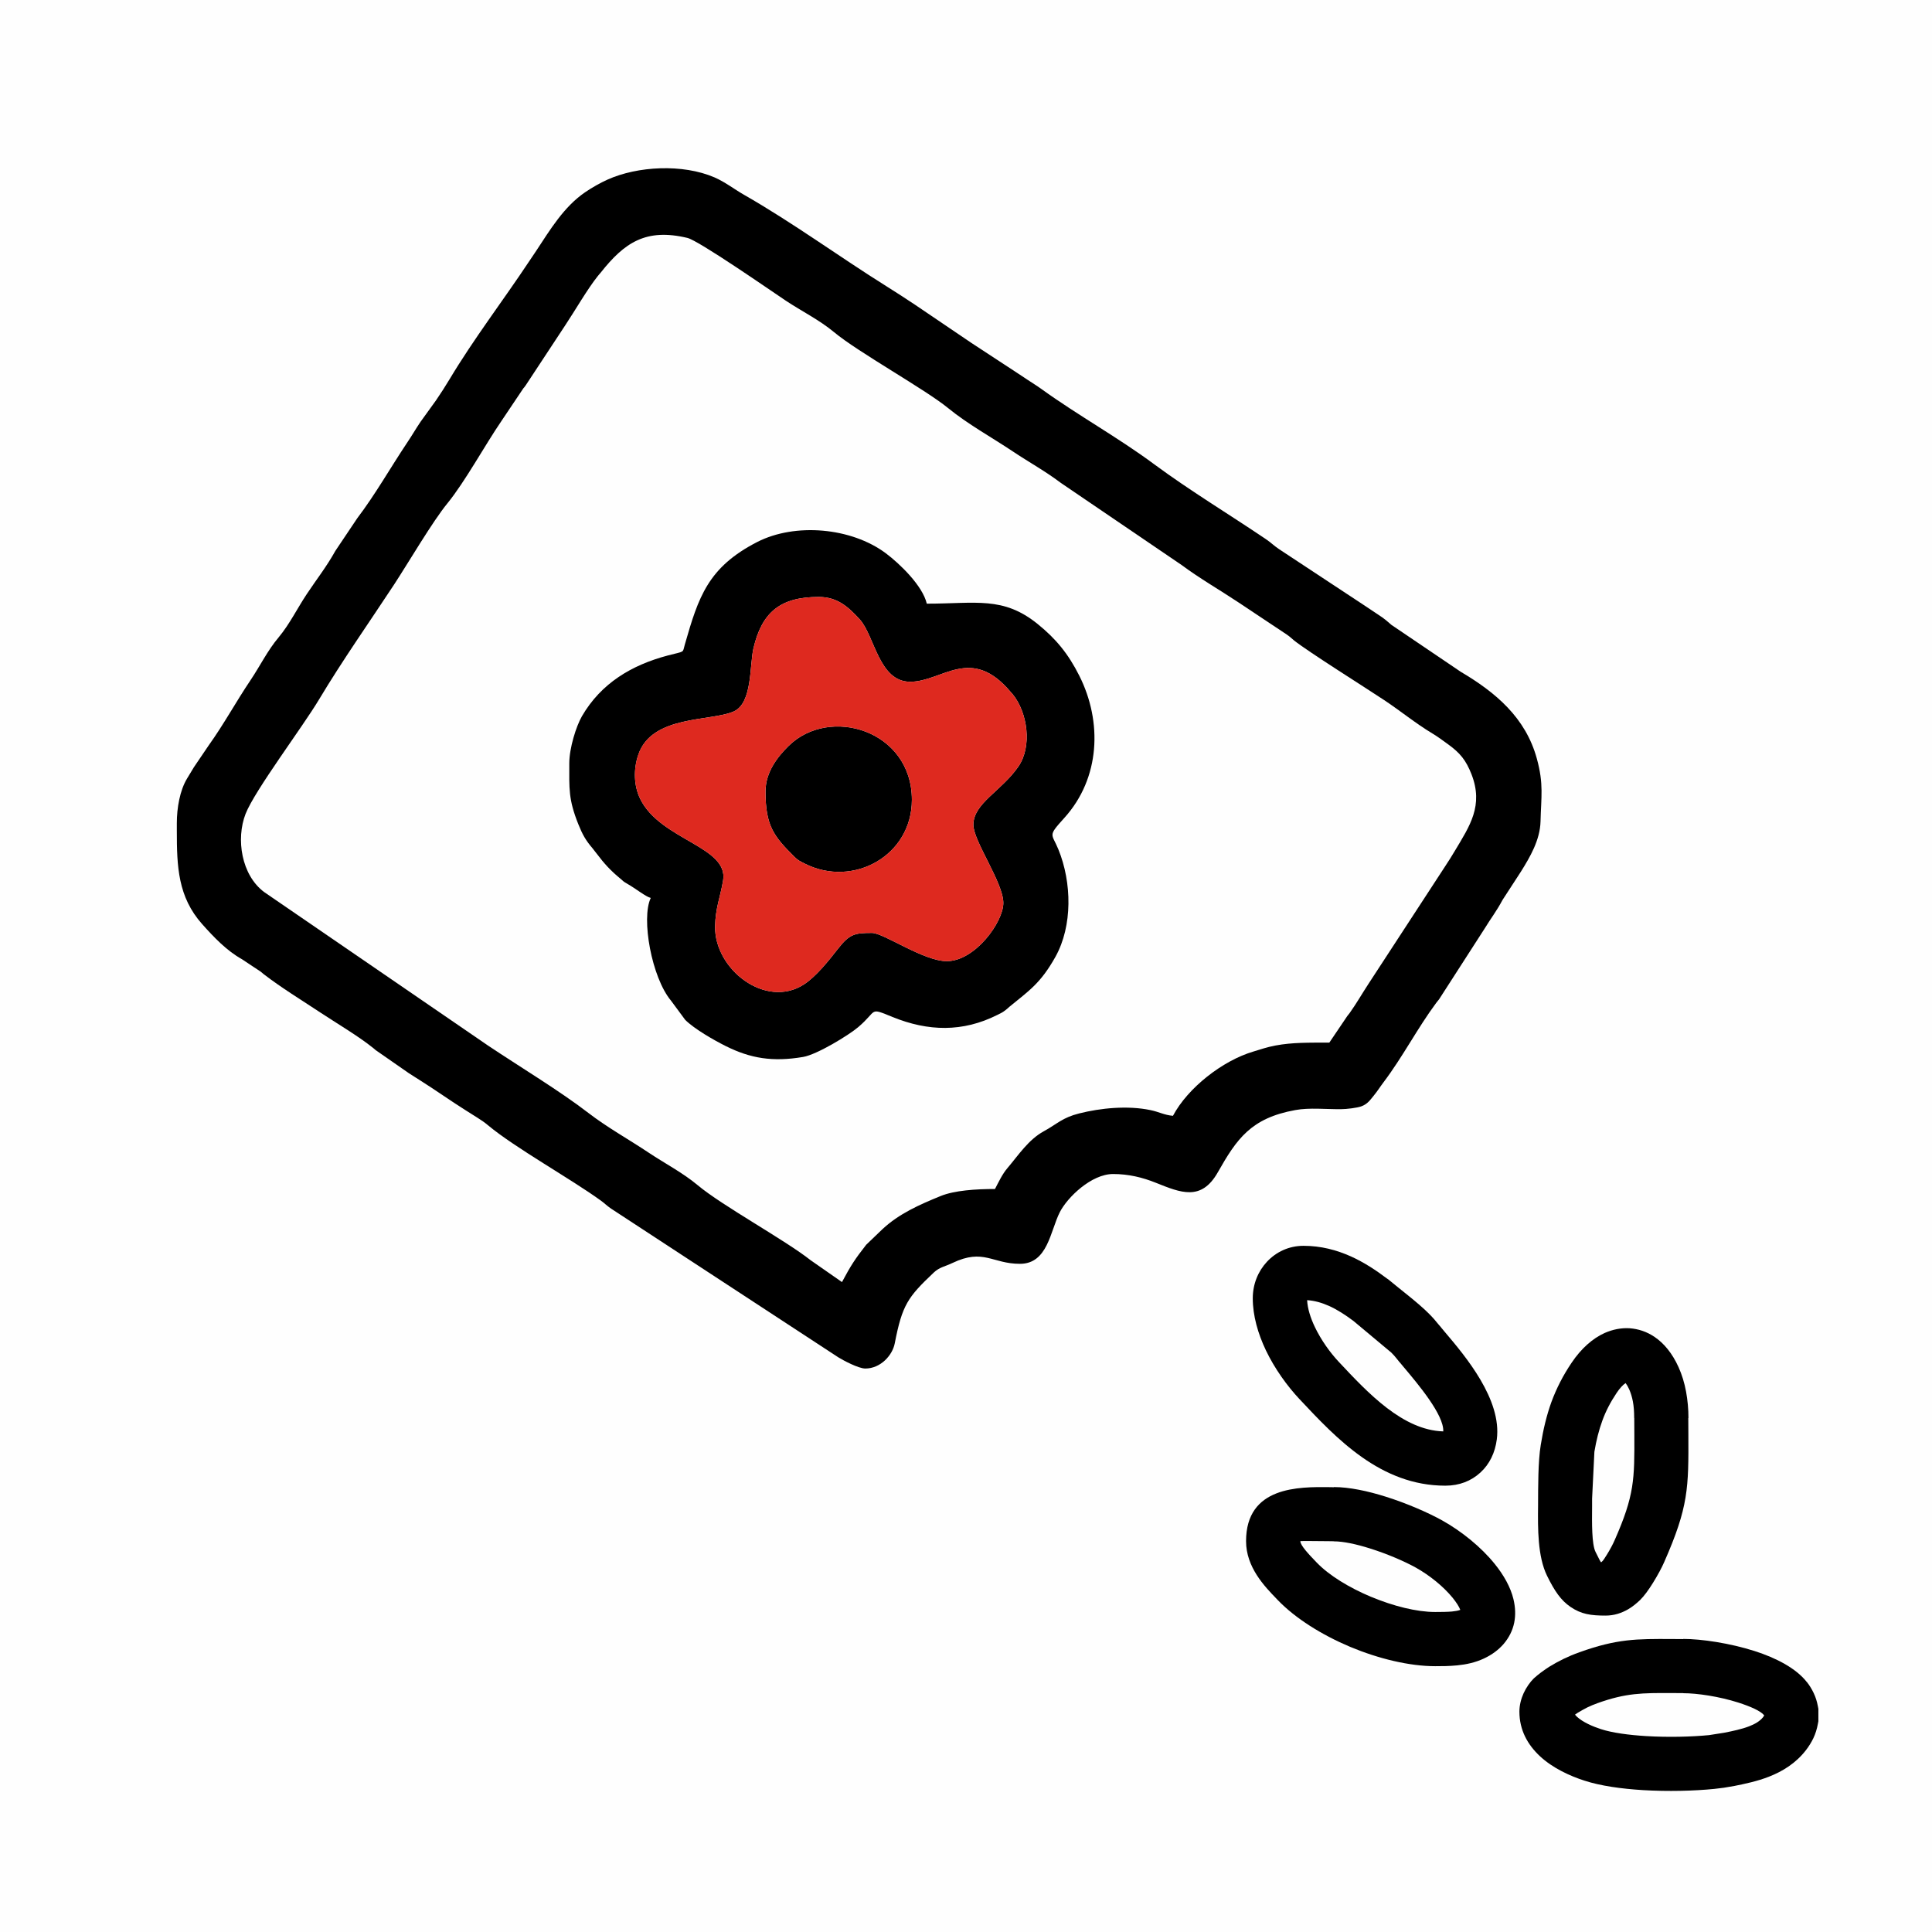 <?xml version="1.0" encoding="UTF-8"?>
<!DOCTYPE svg PUBLIC "-//W3C//DTD SVG 1.1//EN" "http://www.w3.org/Graphics/SVG/1.1/DTD/svg11.dtd">
<!-- Creator: CorelDRAW 2018 (64-Bit) -->
<svg xmlns="http://www.w3.org/2000/svg" xml:space="preserve" width="236px" height="236px" version="1.1" style="shape-rendering:geometricPrecision; text-rendering:geometricPrecision; image-rendering:optimizeQuality; fill-rule:evenodd; clip-rule:evenodd"
viewBox="0 0 236 236"
 xmlns:xlink="http://www.w3.org/1999/xlink">
 <defs>
  <style type="text/css">
   <![CDATA[
    .fil1 {fill:black}
    .fil3 {fill:#DE291F}
    .fil0 {fill:#FEFEFE}
    .fil2 {fill:black;fill-rule:nonzero}
   ]]>
  </style>
 </defs>
 <g id="Слой_x0020_1">
  <g id="_2277256758800">
   <rect class="fil0" width="236" height="236"/>
   <g>
    <path class="fil1" d="M162.38 127.36c-2.54,0 -4.52,-0.03 -6.56,0.35 -1.16,0.22 -1.69,0.44 -2.72,0.74 -3.75,1.11 -8,4.42 -9.82,7.85 -1.06,-0.09 -1.72,-0.49 -2.76,-0.7 -2.78,-0.58 -6.09,-0.25 -8.7,0.41 -2.07,0.52 -2.69,1.29 -4.32,2.18 -1.87,1.02 -3.09,2.91 -4.44,4.5 -0.62,0.72 -1.08,1.71 -1.52,2.55 -2.32,0 -4.95,0.17 -6.64,0.86 -2.57,1.05 -5.08,2.15 -7.12,4.06l-1.97 1.89c-1.38,1.76 -1.88,2.54 -2.96,4.56l-3.83 -2.67c-3.11,-2.46 -10.82,-6.67 -13.79,-9.16 -1.83,-1.53 -4,-2.65 -5.98,-3.97 -2.41,-1.61 -5.06,-3.08 -7.35,-4.84 -3.44,-2.66 -8.55,-5.75 -12.27,-8.24l-27.36 -18.76c-2.78,-2.07 -3.47,-6.48 -2.27,-9.56 1.14,-2.89 6.97,-10.61 8.98,-13.98 2.87,-4.79 6.08,-9.34 9.15,-14.01 1.72,-2.63 4.74,-7.77 6.52,-9.93 2.15,-2.64 4.57,-7.09 6.6,-10.06l2.69 -4.01c0.03,-0.03 0.07,-0.08 0.1,-0.11 0.03,-0.04 0.14,-0.18 0.17,-0.23l4.84 -7.35c1.16,-1.74 2.73,-4.46 3.96,-5.99 0.23,-0.29 0.14,-0.16 0.37,-0.44 2.91,-3.68 5.53,-5.44 10.58,-4.24 1.4,0.33 10.14,6.41 12.03,7.67 1.94,1.29 4.1,2.35 5.9,3.85 2.87,2.4 11.14,6.99 13.9,9.25 2.42,1.98 5.3,3.56 7.91,5.3 2.02,1.35 3.97,2.41 5.89,3.86l14.75 10.03c2.22,1.65 4.67,3.05 6.98,4.59l5.86 3.9c0.49,0.34 0.49,0.4 0.9,0.73 1.83,1.44 8.5,5.62 11,7.28 1.98,1.31 3.86,2.86 5.88,4.07 0.7,0.42 1.22,0.82 1.93,1.33 1.49,1.08 2.18,1.95 2.85,3.64 1.51,3.85 -0.22,6.35 -2.01,9.35 -0.44,0.73 -0.73,1.21 -1.18,1.88l-9.38 14.38c-0.83,1.27 -1.45,2.37 -2.31,3.58 -0.09,0.12 -0.18,0.23 -0.27,0.34l-2.21 3.27zm-140.78 -25.86l0 -0.94 0 -0.01c0,-1.85 0.37,-4 1.25,-5.45 0.3,-0.51 0.52,-0.86 0.84,-1.39l1.81 -2.67c1.81,-2.52 3.33,-5.32 5.08,-7.92 1.19,-1.77 2.1,-3.66 3.46,-5.27 1.36,-1.64 2.26,-3.52 3.44,-5.29 1.19,-1.79 2.44,-3.38 3.48,-5.26l2.69 -4.01c2.21,-2.91 4.03,-6.14 6.06,-9.18 0.63,-0.93 1.04,-1.67 1.67,-2.6l1.87 -2.59c0.61,-0.9 1.12,-1.68 1.67,-2.6 2.97,-4.96 6.54,-9.61 9.74,-14.43 0.27,-0.41 0.54,-0.81 0.82,-1.22 1.71,-2.59 3.39,-5.41 6,-7.19 0.82,-0.56 1.86,-1.15 2.73,-1.54 3.67,-1.65 9.18,-1.95 13.07,-0.27 1.27,0.55 2.41,1.44 3.58,2.11 6,3.43 11.58,7.53 17.44,11.2 1.24,0.78 2.25,1.43 3.45,2.23l6.91 4.68c2.32,1.54 4.52,2.94 6.87,4.51 0.62,0.41 1.16,0.74 1.7,1.13 4.46,3.22 9.34,5.9 13.77,9.19 4.39,3.24 9.09,6.07 13.62,9.13 0.67,0.45 0.92,0.76 1.62,1.23l10.28 6.78c0.69,0.46 1.14,0.76 1.83,1.22 0.79,0.52 0.93,0.66 1.6,1.24l8.48 5.74c4.25,2.51 7.93,5.59 9.3,10.61 0.86,3.12 0.52,4.68 0.45,7.68 -0.06,2.26 -1.28,4.34 -2.4,6.13l-2.24 3.45c-0.73,1.37 -1.4,2.21 -2.19,3.5l-5.57 8.65c-0.02,0.03 -0.06,0.08 -0.09,0.11 -0.03,0.03 -0.07,0.08 -0.09,0.11 -0.04,0.05 -0.14,0.18 -0.18,0.23 -2.29,3.09 -4.08,6.58 -6.4,9.65 -0.46,0.61 -0.72,1.05 -1.2,1.64 -0.46,0.56 -0.77,1.04 -1.52,1.32 -0.51,0.19 -1.82,0.35 -2.49,0.35 -1.82,0.02 -3.87,-0.21 -5.59,0.11 -5.42,0.98 -7.15,3.53 -9.46,7.6 -2.02,3.56 -4.52,2.5 -7.57,1.28 -1.64,-0.66 -3.35,-1.07 -5.22,-1.07 -2.65,0 -5.58,2.84 -6.51,4.66 -1.17,2.3 -1.47,6.31 -4.87,6.31 -3.39,0 -4.44,-1.91 -8.23,-0.11 -0.93,0.45 -1.59,0.51 -2.29,1.17 -3.18,3.01 -3.86,3.95 -4.77,8.64 -0.28,1.48 -1.74,3.09 -3.6,3.09 -0.83,0 -2.69,-0.99 -3.3,-1.37l-27.75 -18.16c-0.57,-0.39 -0.75,-0.62 -1.25,-0.98 -3.65,-2.65 -10.51,-6.47 -13.77,-9.19 -0.45,-0.38 -0.8,-0.61 -1.3,-0.93 -1.03,-0.65 -1.85,-1.16 -2.85,-1.82 -0.98,-0.66 -1.86,-1.25 -2.8,-1.87 -0.92,-0.61 -1.74,-1.11 -2.73,-1.75l-4.07 -2.83c-0.24,-0.2 -0.07,-0.08 -0.33,-0.28 -1.75,-1.41 -4.5,-3.04 -6.44,-4.32 -2.29,-1.52 -4.73,-3 -6.91,-4.68 -0.01,0 -0.28,-0.23 -0.33,-0.28l-2.32 -1.54c-1.88,-1.05 -3.45,-2.71 -4.85,-4.28 -2.97,-3.33 -3.1,-7.04 -3.1,-11.39z"/>
    <path class="fil1" d="M118.9 100.75c0,2.01 3.66,7.06 3.66,9.55 0,2.35 -3.47,7.11 -6.91,7.11 -2.83,0 -7.71,-3.45 -9.14,-3.45 -2.09,0 -2.73,0.12 -4.15,1.94 -1.19,1.53 -2.69,3.4 -4.17,4.36 -4.66,3 -10.92,-1.84 -10.84,-7.09 0.04,-2.28 0.66,-3.66 0.98,-5.63 0.68,-4.14 -7.69,-4.94 -10.13,-9.96 -0.79,-1.62 -0.84,-3.65 -0.21,-5.44 1.67,-4.81 8.83,-3.99 11.63,-5.23 2.31,-1.01 1.93,-5.65 2.42,-7.73 1.03,-4.38 3.26,-6.26 7.97,-6.26 2.33,0 3.67,1.28 5,2.73 1.84,2.01 2.33,7.63 6.17,7.63 3.93,0 7.44,-4.55 12.32,1.3 0.04,0.04 0.15,0.17 0.19,0.21 1.83,2.23 2.42,6.38 0.7,8.86 -2.06,2.99 -5.49,4.47 -5.49,7.1zm-49.36 -7.51c0,3.1 -0.12,4.38 1.1,7.43 0.51,1.27 0.9,1.97 1.73,2.94l0.53 0.68c0.91,1.21 1.71,2.08 2.87,3.03 0.44,0.36 0.26,0.29 0.81,0.61 1.15,0.66 2.26,1.58 2.91,1.76 -1.19,2.49 0.11,9.72 2.48,12.55l1.73 2.34c1.13,1.12 3.49,2.47 4.93,3.19 3.03,1.52 5.75,1.97 9.47,1.34 1.68,-0.28 5.58,-2.66 6.73,-3.64 2.43,-2.06 1.24,-2.44 4.2,-1.24 4.35,1.77 8.57,1.87 12.79,-0.25 0.51,-0.26 0.59,-0.27 1.02,-0.6 0.41,-0.32 0.16,-0.15 0.44,-0.38 2.39,-1.97 3.81,-2.84 5.65,-6.13 2.1,-3.78 2,-9.07 0.36,-13.1 -0.82,-2.02 -1.36,-1.56 0.74,-3.88 4.36,-4.84 4.65,-11.7 1.81,-17.35 -1.34,-2.66 -2.83,-4.49 -5.08,-6.31 -4.22,-3.42 -7.54,-2.49 -13.55,-2.49 -0.51,-2.21 -3.34,-4.91 -5.01,-6.16 -4.21,-3.14 -11.06,-3.75 -15.71,-1.37 -6.01,3.09 -7.17,6.71 -8.83,12.5 -0.32,1.1 0.08,0.79 -2.09,1.36 -4.45,1.18 -8.15,3.41 -10.48,7.41 -0.71,1.23 -1.55,3.9 -1.55,5.76z"/>
    <path class="fil2" d="M192.39 209.45l0.23 0.25c0.74,0.68 1.93,1.19 2.94,1.52 1.39,0.45 3.4,0.72 5.54,0.85 2.69,0.16 5.51,0.09 7.66,-0.12l1.85 -0.29c1.01,-0.2 2.13,-0.43 3.06,-0.79 0.7,-0.27 1.32,-0.63 1.7,-1.12l0.12 -0.18 0 -0.05c-0.43,-0.53 -1.67,-1.07 -3.16,-1.55 -2.32,-0.74 -5.01,-1.14 -6.72,-1.14l0 -0.01 -1.45 -0.01c-3.52,-0.01 -5.51,-0.02 -9,1.23 -0.47,0.17 -0.88,0.34 -1.27,0.53 -0.36,0.18 -0.75,0.4 -1.18,0.66l-0.32 0.22zm-4.3 5.06c-1.48,-1.39 -2.49,-3.17 -2.49,-5.43 0,-0.8 0.21,-1.57 0.51,-2.24 0.33,-0.72 0.8,-1.38 1.25,-1.82 0.23,-0.21 0.57,-0.49 0.9,-0.74 0.38,-0.28 0.81,-0.57 1,-0.69 0.54,-0.33 1.1,-0.64 1.73,-0.95 0.6,-0.29 1.24,-0.56 1.94,-0.81 4.59,-1.65 6.99,-1.64 11.26,-1.62l1.42 0.01 0 -0.02c2.23,0 5.71,0.52 8.72,1.48 2.65,0.85 5.07,2.11 6.38,3.79l0.01 0c0.33,0.42 0.61,0.88 0.83,1.35 0.24,0.5 0.4,1.03 0.5,1.56l0.07 0.36 0 1.52 -0.07 0.36c-0.11,0.6 -0.29,1.17 -0.54,1.7 -0.24,0.5 -0.54,0.99 -0.91,1.47 -1.22,1.58 -2.83,2.58 -4.52,3.24 -1.46,0.57 -2.93,0.87 -4.22,1.13l-1.3 0.22c-0.34,0.05 -0.75,0.1 -1.15,0.14 -2.47,0.25 -5.68,0.33 -8.7,0.15 -2.64,-0.16 -5.21,-0.52 -7.17,-1.16 -1.74,-0.56 -3.87,-1.52 -5.45,-3z"/>
    <path class="fil2" d="M159.67 158.82c0.05,1.02 0.41,2.16 0.94,3.27 0.78,1.63 1.88,3.15 2.94,4.28l0.02 0.02c3.55,3.79 7.79,8.31 12.73,8.46 0.09,-2.02 -3.06,-5.75 -4.87,-7.9l-0.44 -0.53 -0.02 -0.01 -0.36 -0.45c-0.21,-0.26 -0.36,-0.44 -0.65,-0.73l-4.63 -3.87c-0.96,-0.72 -1.97,-1.38 -3.01,-1.85l-0.01 0c-0.83,-0.37 -1.7,-0.63 -2.64,-0.69zm-5.04 6.12c-0.96,-2.02 -1.6,-4.21 -1.6,-6.35 0,-1.73 0.65,-3.3 1.73,-4.46 1.13,-1.21 2.69,-1.95 4.47,-1.95 2.12,0 4.04,0.51 5.8,1.3 1.61,0.73 3.06,1.69 4.4,2.7l0.15 0.1c1.53,1.28 3.54,2.77 4.92,4.14 0.57,0.57 0.83,0.88 1.2,1.34l0.37 0.43 -0.01 0 0.41 0.49c2.55,3 7,8.28 6.37,13.14 -0.21,1.63 -0.88,3.03 -2.01,4.06 -1.11,1.02 -2.55,1.6 -4.28,1.6 -7.9,0 -13.29,-5.75 -17.8,-10.56l-0.02 -0.02c-1.49,-1.59 -3.02,-3.7 -4.1,-5.96zm21.75 10.07c-0.03,0.03 -0.04,0.05 0,0z"/>
    <path class="fil2" d="M194.48 183.06l0 0.94c-0.02,2.05 -0.05,4.62 0.42,5.57 0.4,0.82 0.61,1.21 0.66,1.25l0.03 0.02 0.15 -0.14c0.1,-0.09 0.31,-0.41 0.55,-0.8 0.38,-0.61 0.75,-1.31 0.93,-1.73 2.45,-5.54 2.44,-7.47 2.42,-12.95l-0.01 -2 -0.01 0c0,-0.78 -0.05,-1.46 -0.16,-2.03 -0.1,-0.53 -0.25,-1.03 -0.45,-1.48 -0.16,-0.35 -0.31,-0.6 -0.44,-0.76 -0.32,0.21 -0.7,0.61 -1.1,1.21 -0.75,1.12 -1.32,2.22 -1.74,3.38 -0.43,1.18 -0.74,2.42 -0.97,3.8l-0.28 5.72zm-6.6 0.89c0.01,-2.28 -0.01,-5.41 0.33,-7.46 0.31,-1.92 0.72,-3.62 1.3,-5.23 0.62,-1.67 1.41,-3.23 2.47,-4.8 1.17,-1.74 2.57,-2.97 4.03,-3.63 1,-0.44 2.03,-0.64 3.05,-0.58 1.08,0.08 2.11,0.42 3.05,1.06 1.16,0.78 2.17,2.01 2.93,3.69 0.41,0.91 0.72,1.91 0.92,3 0.19,1.04 0.29,2.11 0.29,3.22l-0.02 0 0.01 1.98c0.03,6.54 0.03,8.85 -2.96,15.63 -0.26,0.61 -0.8,1.62 -1.37,2.53 -0.5,0.81 -1.06,1.59 -1.56,2.08l-0.01 0.01c-0.38,0.36 -0.85,0.77 -1.46,1.13 -0.78,0.45 -1.69,0.77 -2.75,0.77 -1.78,0 -2.98,-0.16 -4.3,-1.07 -1.15,-0.79 -1.93,-1.91 -2.86,-3.81 -1.15,-2.35 -1.12,-5.79 -1.09,-8.52z"/>
    <path class="fil2" d="M158.84 188.26c0,0.53 1.12,1.69 1.82,2.42l0.18 0.19c1.52,1.58 3.97,3.07 6.64,4.19l0.01 0c2.71,1.13 5.56,1.85 7.82,1.85 0.76,0 1.53,-0.01 2.06,-0.06 0.4,-0.04 0.75,-0.1 1.01,-0.2 -0.16,-0.42 -0.49,-0.92 -0.93,-1.47 -1.13,-1.38 -2.8,-2.74 -4.5,-3.69 -1.39,-0.77 -3.49,-1.68 -5.63,-2.35 -1.62,-0.51 -3.21,-0.86 -4.38,-0.86l-0.01 -0.01 -0.62 -0.01c-1.26,-0.01 -3.47,-0.04 -3.47,0zm-2.94 7c-1.43,-1.48 -3.69,-3.82 -3.69,-7 0,-6.72 6.48,-6.64 10.18,-6.6l0.55 0.01 0 -0.02c1.87,0 4.14,0.48 6.35,1.18 2.54,0.8 5.12,1.92 6.87,2.89 2.4,1.34 4.78,3.28 6.41,5.3 1.12,1.38 1.95,2.86 2.3,4.31 0.48,2 0.17,3.89 -1.21,5.5 -0.61,0.7 -1.4,1.3 -2.41,1.77 -1.03,0.48 -2.13,0.72 -3.24,0.83l-0.01 0c-1.03,0.1 -1.88,0.1 -2.69,0.1 -3.15,0 -6.91,-0.91 -10.38,-2.36 -3.44,-1.45 -6.69,-3.47 -8.85,-5.72l-0.18 -0.19z"/>
    <path class="fil1" d="M93.51 96.69c0,4.19 1,5.47 3.57,8.01 0.41,0.41 0.69,0.52 1.23,0.8 5.91,2.98 13.08,-0.98 13.08,-7.8 0,-8.49 -10.08,-11.54 -15.09,-6.55 -1.27,1.26 -2.79,3.12 -2.79,5.54z"/>
    <path class="fil3" d="M123.5 84.58c-4.88,-5.85 -8.39,-1.3 -12.32,-1.3 -3.84,0 -4.33,-5.62 -6.17,-7.63 -1.33,-1.45 -2.67,-2.73 -5,-2.73 -4.71,0 -6.94,1.88 -7.97,6.26 -0.49,2.08 -0.11,6.72 -2.42,7.73 -2.8,1.24 -9.96,0.42 -11.64,5.23 -0.62,1.79 -0.57,3.82 0.22,5.44 2.44,5.02 10.81,5.82 10.13,9.96 -0.32,1.97 -0.94,3.35 -0.98,5.63 -0.08,5.25 6.18,10.09 10.84,7.09 1.48,-0.96 2.98,-2.83 4.17,-4.36 1.42,-1.82 2.06,-1.94 4.15,-1.94 1.43,0 6.31,3.45 9.14,3.45 3.44,0 6.91,-4.76 6.91,-7.11 0,-2.49 -3.66,-7.54 -3.66,-9.55 0,-2.63 3.43,-4.11 5.49,-7.1 1.72,-2.48 1.13,-6.63 -0.7,-8.86 -0.04,-0.04 -0.15,-0.17 -0.19,-0.21zm-27.2 6.57c5.01,-4.99 15.09,-1.94 15.09,6.55 0,6.82 -7.17,10.78 -13.08,7.8 -0.54,-0.27 -0.82,-0.39 -1.23,-0.8 -2.57,-2.54 -3.57,-3.82 -3.57,-8.01 0,-2.42 1.52,-4.28 2.79,-5.54z"/>
   </g>
  </g>
 </g>
</svg>
